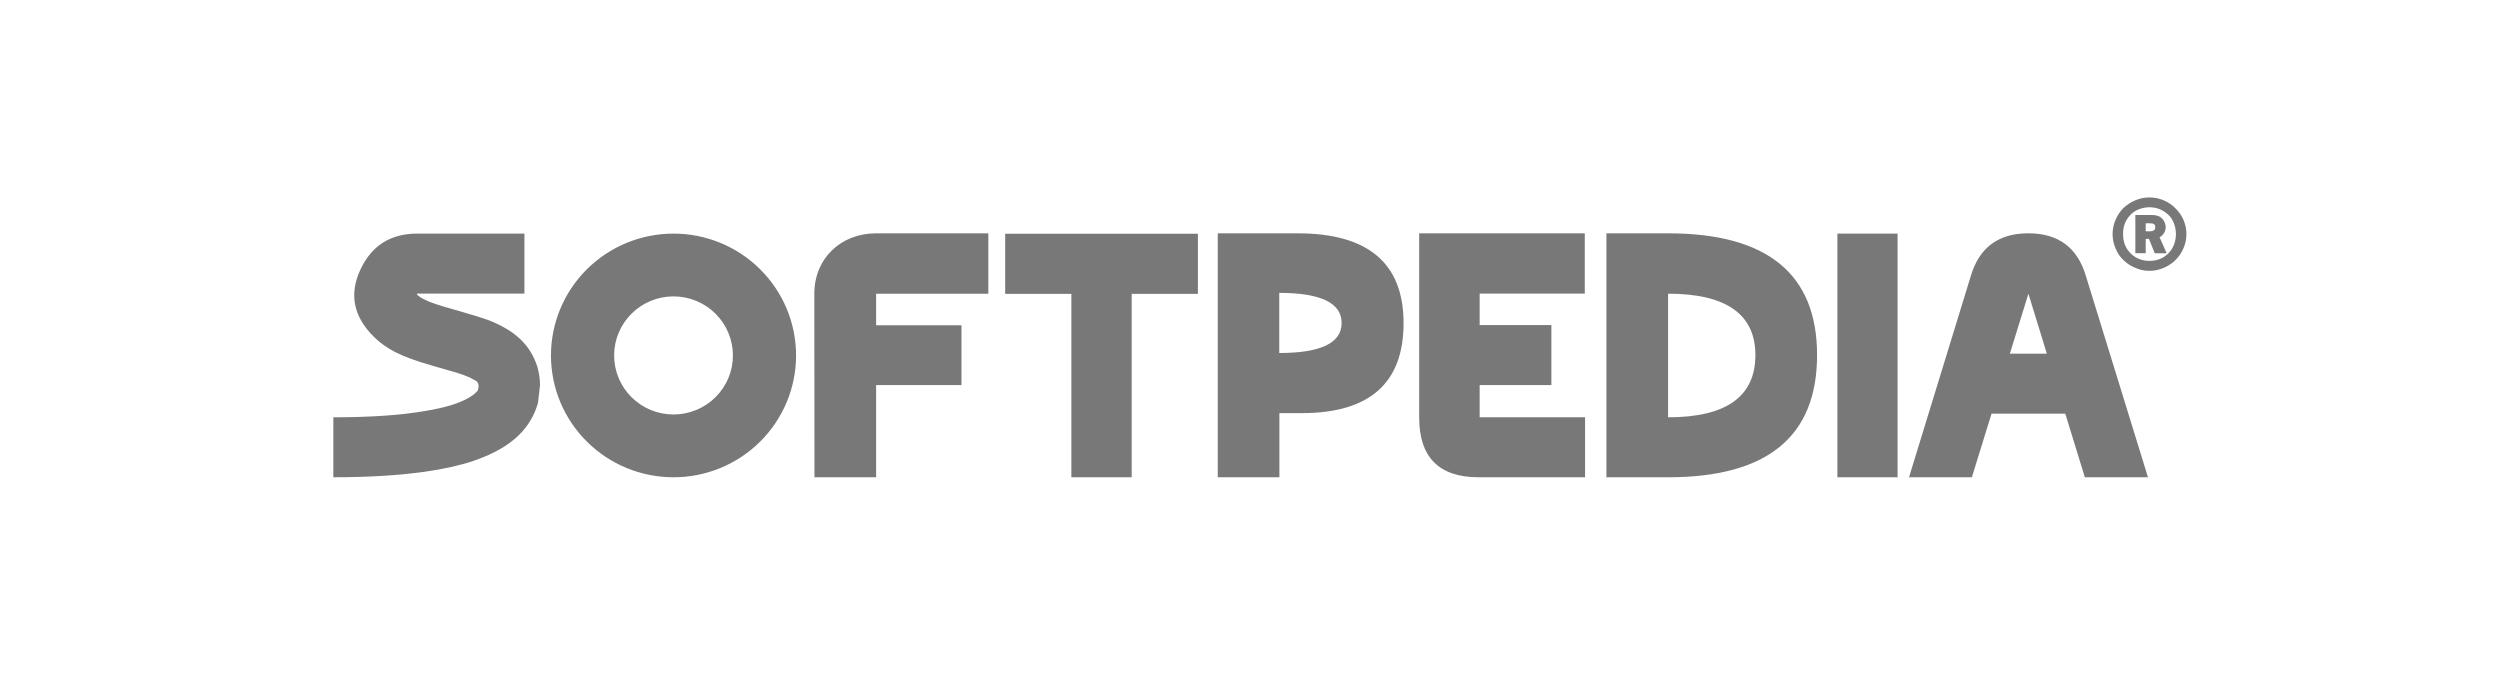 <svg width="180" height="49" viewBox="0 0 180 49" fill="none" xmlns="http://www.w3.org/2000/svg">
<path d="M155.089 16.133C155.198 16.217 155.176 16.332 155.176 16.371C155.176 16.409 155.18 16.509 155.089 16.58C154.931 16.704 154.491 16.646 154.491 16.646V16.078C154.491 16.078 154.98 16.049 155.089 16.133ZM155.999 18.233L155.488 17.078C155.601 17.026 155.705 16.939 155.791 16.802C155.878 16.672 155.93 16.526 155.93 16.371C155.93 16.215 155.887 16.06 155.808 15.922C155.739 15.784 155.626 15.681 155.488 15.595C155.328 15.52 155.153 15.482 154.976 15.482H153.745V18.232H154.491V17.199H154.725L155.141 18.233L155.999 18.233ZM156.52 16.078C156.615 16.319 156.667 16.578 156.667 16.862C156.667 17.224 156.58 17.552 156.416 17.853C156.255 18.141 156.018 18.38 155.731 18.543C155.436 18.707 155.115 18.785 154.759 18.785C154.395 18.785 154.074 18.698 153.797 18.543C153.509 18.377 153.27 18.14 153.103 17.853C152.939 17.56 152.861 17.224 152.861 16.862C152.852 16.483 152.93 16.147 153.103 15.853C153.264 15.566 153.501 15.327 153.788 15.164C154.087 15.005 154.421 14.922 154.759 14.922C155.037 14.922 155.289 14.974 155.514 15.069C155.748 15.172 155.956 15.302 156.129 15.474C156.303 15.637 156.433 15.836 156.52 16.078ZM157.213 17.87C157.35 17.552 157.421 17.209 157.422 16.862C157.422 16.509 157.352 16.164 157.213 15.836C157.076 15.523 156.879 15.239 156.632 15C156.392 14.752 156.102 14.556 155.783 14.422C155.459 14.285 155.111 14.215 154.759 14.215C154.404 14.215 154.066 14.284 153.745 14.422C153.428 14.555 153.138 14.742 152.886 14.974C152.643 15.223 152.449 15.516 152.314 15.836C152.176 16.161 152.106 16.509 152.106 16.862C152.106 17.207 152.176 17.543 152.314 17.87C152.453 18.216 152.644 18.5 152.887 18.724C153.131 18.968 153.423 19.159 153.745 19.285C154.063 19.429 154.409 19.503 154.759 19.5C155.115 19.5 155.453 19.431 155.783 19.285C156.112 19.146 156.398 18.965 156.632 18.724C156.88 18.48 157.077 18.19 157.213 17.87ZM48.493 21.34C49.054 21.34 49.611 21.45 50.13 21.663C50.648 21.877 51.12 22.19 51.517 22.585C51.914 22.98 52.229 23.449 52.444 23.965C52.659 24.481 52.77 25.034 52.77 25.592C52.77 26.72 52.319 27.801 51.517 28.598C50.715 29.395 49.627 29.843 48.493 29.843C47.359 29.843 46.271 29.395 45.469 28.598C44.667 27.801 44.217 26.719 44.217 25.592C44.217 25.034 44.327 24.481 44.542 23.965C44.757 23.449 45.072 22.98 45.469 22.585C45.866 22.191 46.337 21.877 46.856 21.663C47.375 21.45 47.931 21.34 48.493 21.34ZM48.493 16.82C46.153 16.82 43.908 17.744 42.254 19.389C40.599 21.034 39.67 23.265 39.67 25.592C39.67 27.919 40.599 30.15 42.254 31.795C43.909 33.44 46.153 34.364 48.493 34.364C50.833 34.364 53.078 33.44 54.732 31.795C56.387 30.15 57.317 27.919 57.317 25.592C57.317 24.44 57.089 23.299 56.645 22.235C56.202 21.17 55.552 20.203 54.732 19.389C53.913 18.574 52.94 17.928 51.87 17.487C50.799 17.046 49.651 16.819 48.493 16.82ZM144.709 25.466H147.373L146.046 21.147L144.709 25.466ZM150.109 34.363L148.701 29.785H143.391L141.974 34.363H137.449L141.893 19.887C142.497 17.828 143.884 16.798 146.046 16.798C148.198 16.798 149.586 17.828 150.189 19.887L154.654 34.363H150.109ZM132.292 34.363V16.818H136.626V34.363H132.292ZM120.103 21.147V30.045C124.286 30.045 126.388 28.555 126.388 25.566C126.388 22.627 124.286 21.147 120.103 21.147ZM120.103 16.799C127.253 16.799 130.829 19.728 130.829 25.566C130.829 31.434 127.253 34.364 120.103 34.364H115.662V16.798L120.103 16.799ZM111.699 27.726H106.535V30.045H114.125V34.364H106.474C103.604 34.364 102.18 32.924 102.18 30.045V16.798H114.104V21.137H106.535V23.406H111.699V27.726ZM92.107 21.087V25.416C95.093 25.416 96.597 24.696 96.597 23.257C96.597 21.817 95.104 21.087 92.107 21.087ZM87.678 16.799H93.425C98.513 16.799 101.057 18.958 101.057 23.267C101.057 27.586 98.606 29.745 93.724 29.745H92.117V34.364H87.678V16.799ZM72.372 16.828H86.249V21.157H81.482V34.364H77.138V21.157H72.372V16.828ZM58.641 34.364L58.631 21.147C58.631 18.603 60.547 16.799 63.081 16.799H71.16V21.147H63.081V23.417H69.227V27.726H63.081V34.364L58.641 34.364ZM24 30.045V34.363C26.558 34.363 28.76 34.223 30.606 33.963C31.941 33.773 33.12 33.513 34.121 33.173C34.877 32.914 35.533 32.614 36.112 32.274C37.035 31.724 37.735 31.054 38.203 30.254C38.436 29.864 38.614 29.445 38.736 29.005L38.881 27.745C38.881 27.285 38.815 26.846 38.692 26.416C38.569 26.023 38.397 25.646 38.18 25.296C37.825 24.726 37.324 24.236 36.701 23.816C36.246 23.531 35.766 23.286 35.267 23.086C34.755 22.896 33.954 22.647 32.864 22.337C32.141 22.137 31.63 21.987 31.329 21.877C30.996 21.767 30.729 21.657 30.506 21.537C30.372 21.482 30.248 21.404 30.139 21.307C30.051 21.247 30.017 21.197 30.017 21.137H37.758V16.818H30.051C28.148 16.818 26.792 17.658 25.98 19.347C25.112 21.147 25.434 22.787 26.925 24.256C27.336 24.666 27.837 25.026 28.427 25.335C29.06 25.666 29.95 25.995 31.085 26.315C32.308 26.676 32.897 26.835 32.831 26.816C33.242 26.945 33.565 27.065 33.809 27.175L34.266 27.415C34.465 27.555 34.51 27.785 34.399 28.115C34.277 28.275 34.076 28.445 33.809 28.605C33.12 29.025 32.063 29.355 30.64 29.585C28.883 29.895 26.669 30.045 24 30.045Z" fill="#787878"/>
</svg>

